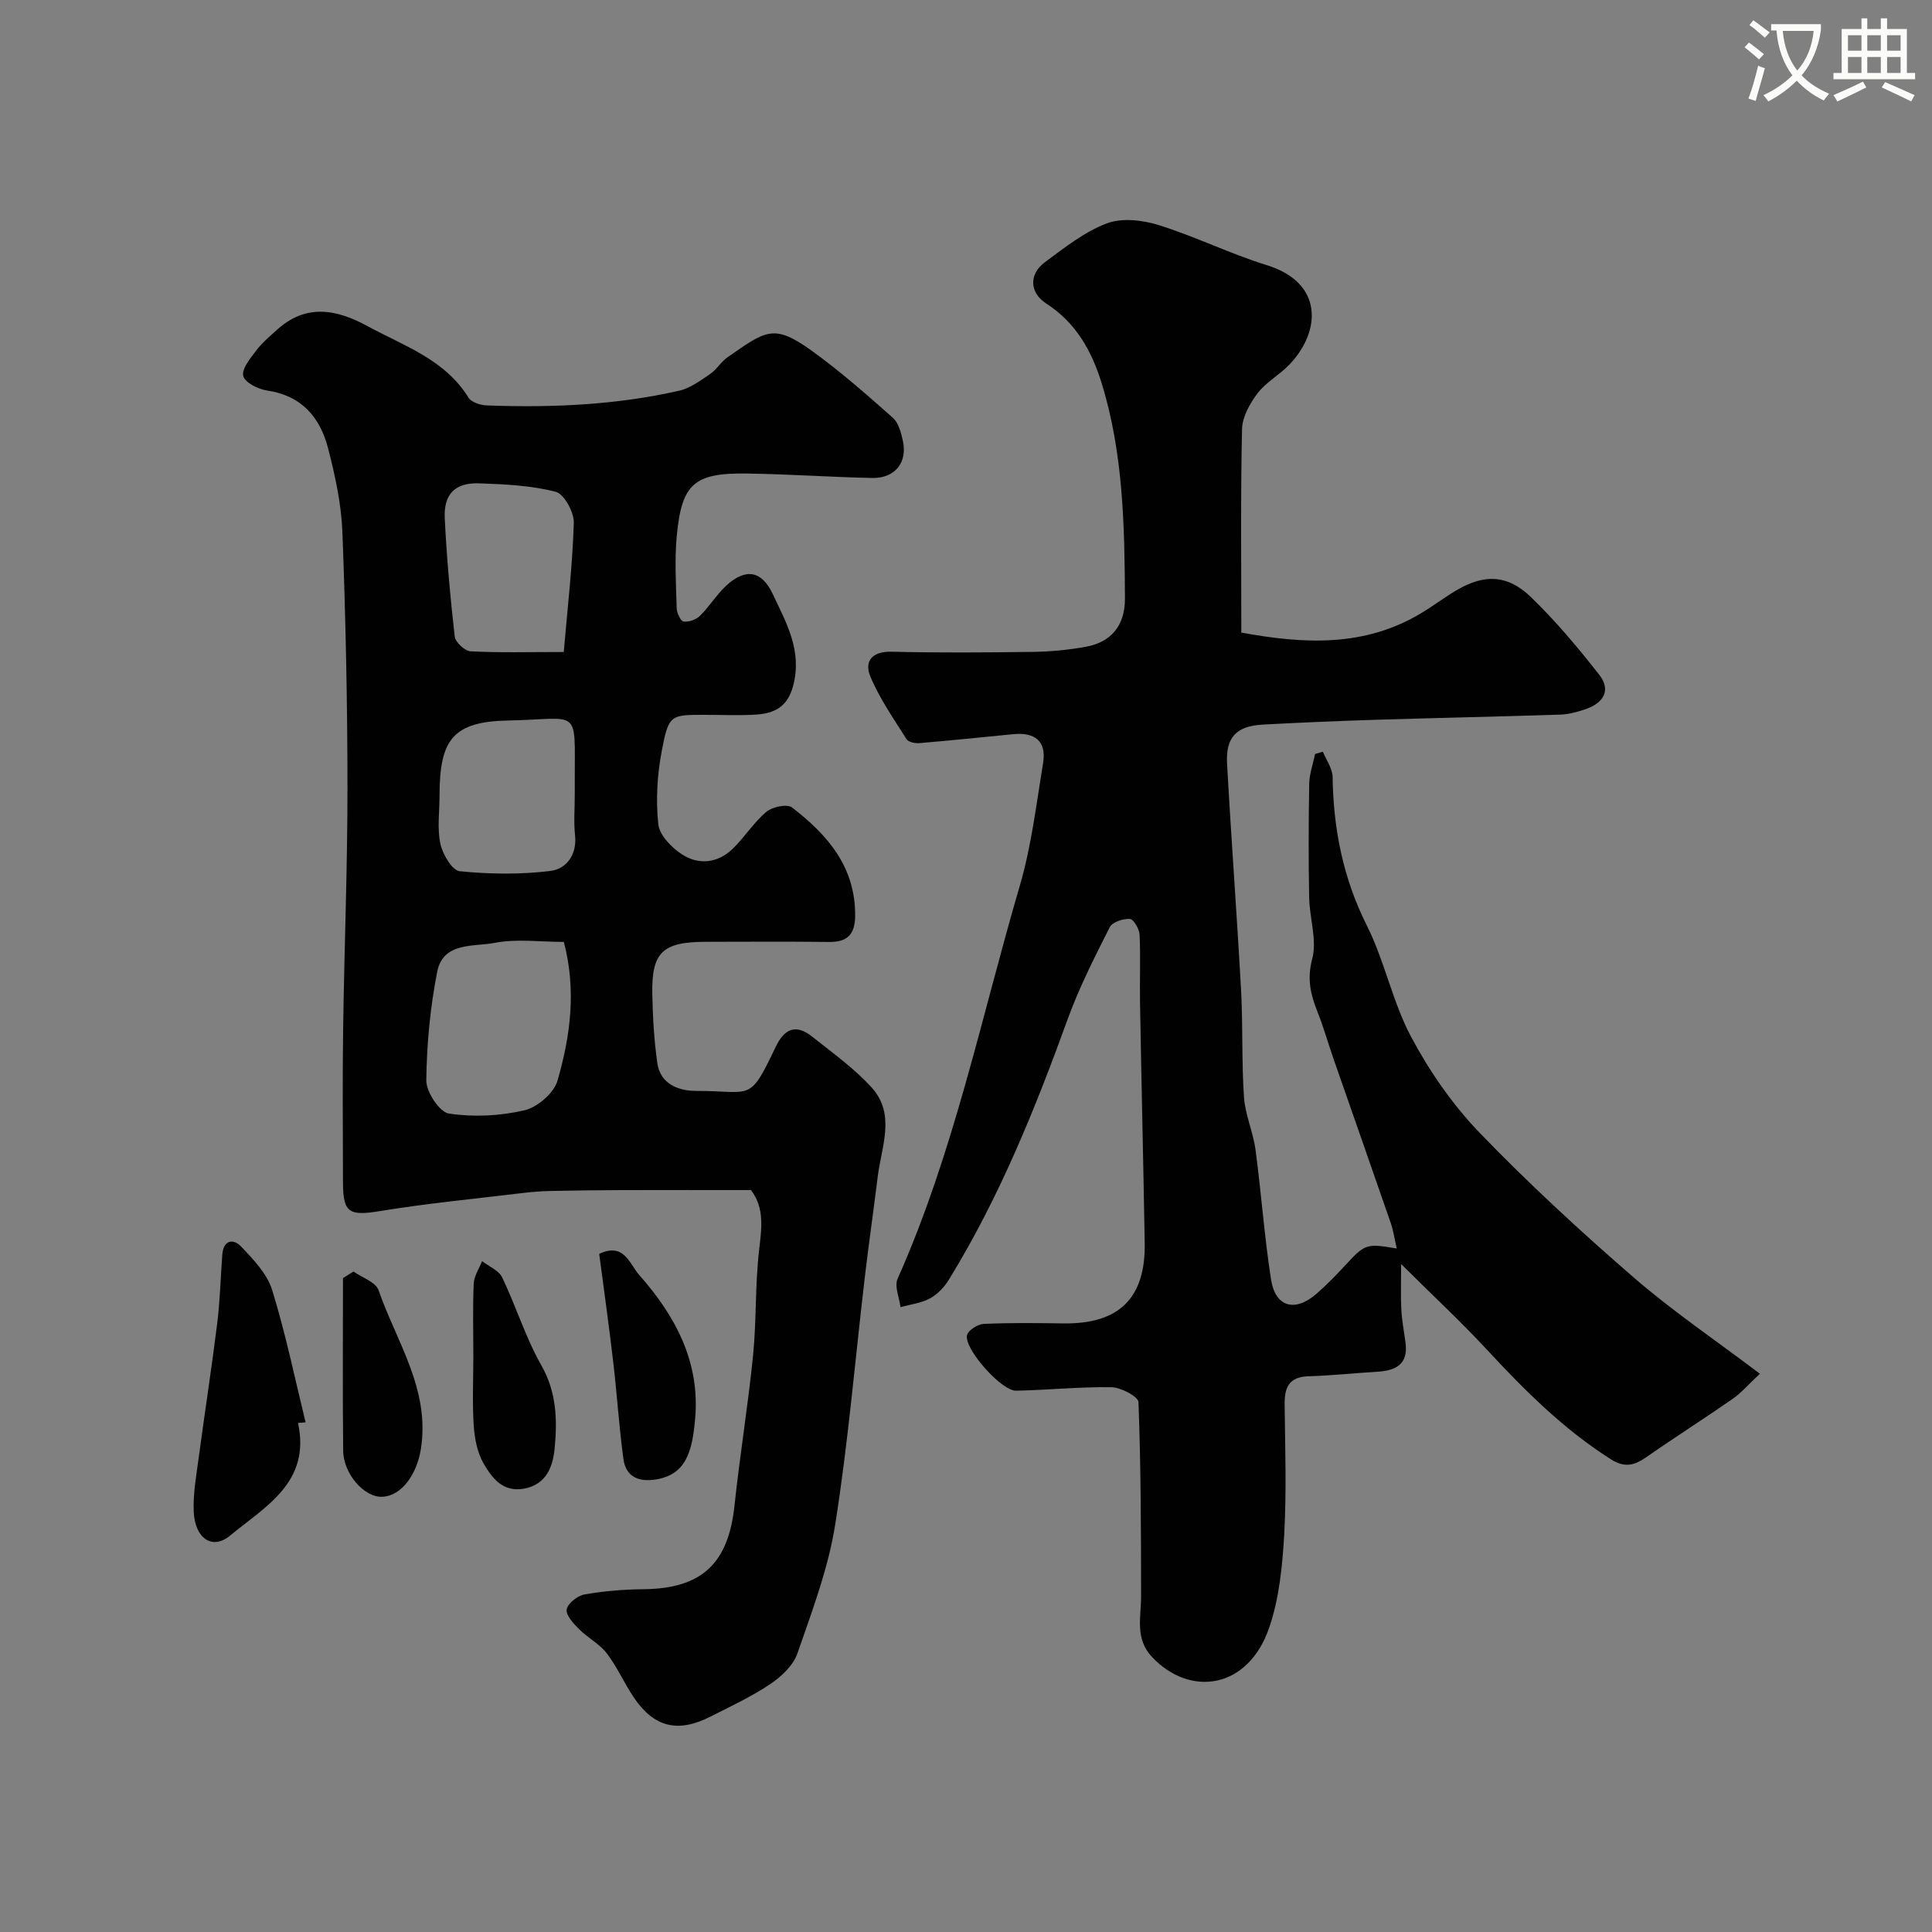 <svg enable-background="new 0 0 400 400" viewBox="0 0 400 400" xmlns="http://www.w3.org/2000/svg"><rect x="0" y="0" width="400" height="400" fill="#808080" stroke="none"/><path d="m362.1 8.8c1.1.8 2.1 1.6 3.1 2.4l-1 1.1c-1.3-1.1-2.3-2-3-2.5zm1.9 4.8c.5.2.9.4 1.4.5-.6 2.3-1.3 4.5-1.9 6.8l-1.5-.5c.8-2.1 1.4-4.3 2-6.8zm-1-9.4c1.3.9 2.4 1.8 3.4 2.5l-1 1.1c-1.4-1.2-2.4-2.1-3.2-2.6zm3.7 2.2v-1.4h10.3v1.2c-.5 3.6-1.8 6.8-4 9.4 1.5 1.6 3.4 2.8 5.7 3.8-.3.4-.7.8-1.1 1.4-2.3-1.1-4.1-2.5-5.6-4.1-1.6 1.6-3.6 3.1-5.9 4.3-.3-.5-.7-.9-1-1.3 2.4-1.1 4.4-2.5 6-4.1-1.9-2.5-3-5.6-3.3-9.3h-1.1zm8.8 0h-6.4c.3 3.3 1.3 6 3 8.2 2-2.2 3.1-5.1 3.4-8.2z" fill="#fbfcfa"/><path d="m385.3 3.8h1.3v2.2h2.8v-2.2h1.3v2.2h4.1v9.1h1.7v1.3h-16.9v-1.3h1.7v-9.1h4.1v-2.2zm.4 13.1.7 1.2c-1.8.9-3.8 1.9-6 2.9-.2-.4-.5-.8-.8-1.3 2.3-1 4.3-1.9 6.1-2.8zm-3.1-6.4h2.8v-3.2h-2.8zm0 4.6h2.8v-3.3h-2.8zm4-4.6h2.8v-3.2h-2.8zm0 4.6h2.8v-3.3h-2.8zm3.7 1.9c2.1.9 4.1 1.8 6.1 2.7l-.7 1.3c-2.2-1.1-4.2-2-6.1-2.9zm3.2-9.7h-2.8v3.2h2.8zm-2.8 7.8h2.8v-3.3h-2.8z" fill="#fbfcfa"/><g fill="#010102"><path d="m257 130.97c12.96 2.37 25.49 3.07 37.29-4.05 2.52-1.52 4.87-3.32 7.42-4.8 5.65-3.29 10.42-3.17 15.26 1.51 5.12 4.95 9.75 10.46 14.14 16.08 2.56 3.27.78 5.89-2.87 7.13-1.68.57-3.47 1.06-5.23 1.11-12.6.42-25.2.67-37.79 1.06-7.94.25-15.87.58-23.8 1.01-5.42.3-7.67 2.61-7.37 8.07.86 15.64 2.04 31.27 2.9 46.91.4 7.37.1 14.79.6 22.15.25 3.67 1.9 7.22 2.39 10.89 1.2 8.93 1.82 17.94 3.21 26.84.9 5.77 4.95 6.87 9.44 2.96 2.13-1.85 4.11-3.9 6.03-5.98 3.98-4.3 4.26-4.45 10.56-3.37-.44-1.9-.67-3.62-1.23-5.24-3.92-11.36-7.91-22.69-11.86-34.03-1.12-3.23-2.05-6.53-3.31-9.7-1.42-3.59-2.22-6.8-1.1-10.98 1.04-3.89-.55-8.43-.63-12.69-.15-7.86-.13-15.72.01-23.58.04-2.06.79-4.1 1.21-6.16.54-.16 1.08-.32 1.62-.48.7 1.75 1.99 3.48 2.01 5.24.16 10.79 2.18 20.96 7.1 30.77 3.69 7.36 5.3 15.79 9.16 23.04 3.81 7.14 8.59 14.05 14.19 19.86 10.1 10.48 20.85 20.38 31.86 29.92 8.01 6.95 16.86 12.93 26.16 19.96-2.48 2.32-3.9 3.99-5.64 5.2-5.89 4.09-11.94 7.93-17.82 12.03-2.49 1.74-4.52 2.31-7.39.48-9.81-6.22-17.89-14.3-25.72-22.75-5.37-5.79-11.18-11.18-17.71-17.67 0 3.73-.12 6.61.04 9.48.12 2.28.57 4.53.87 6.8.6 4.47-2.01 5.78-5.82 6.01-4.76.29-9.51.8-14.27.94-4.02.12-4.98 2.29-4.94 5.82.1 9 .41 18.02-.09 26.99-.37 6.47-1.03 13.18-3.11 19.25-4.36 12.72-16.36 14.43-24.25 6.07-3.6-3.81-2.26-8.26-2.27-12.65-.01-13.38-.04-26.76-.54-40.12-.04-1.15-3.62-3.06-5.58-3.09-6.58-.11-13.18.59-19.77.72-3.02.06-10.79-8.68-10.15-11.49.23-1.02 2.22-2.28 3.46-2.34 5.49-.25 10.99-.18 16.49-.1 11.6.16 17.03-5.3 16.84-16.63-.28-16.6-.68-33.2-.97-49.79-.08-4.69.13-9.38-.09-14.06-.06-1.18-1.24-3.22-2-3.26-1.39-.09-3.63.63-4.17 1.69-3.13 6.19-6.3 12.42-8.67 18.93-6.79 18.72-14.21 37.12-24.69 54.13-.94 1.52-2.34 3-3.89 3.82-1.82.98-4.04 1.23-6.08 1.8-.24-1.97-1.3-4.31-.61-5.86 11.65-26.14 17.32-54.13 25.31-81.39 2.41-8.23 3.42-16.89 4.82-25.4.75-4.55-1.73-6.41-6.15-5.98-6.5.64-13 1.31-19.51 1.86-.87.07-2.24-.23-2.62-.84-2.67-4.24-5.59-8.41-7.5-13-1.26-3.03.3-5.19 4.36-5.09 9.83.24 19.66.17 29.49.03 3.59-.05 7.22-.41 10.76-1.05 5.12-.92 8.15-4.24 8.12-10.06-.08-14.94-.34-29.92-4.79-44.41-2.07-6.74-5.3-12.58-11.48-16.58-3.53-2.28-3.65-6.1-.27-8.6 4.05-3 8.17-6.27 12.8-8.02 3.13-1.18 7.4-.68 10.75.37 7.57 2.36 14.76 5.94 22.33 8.28 11.94 3.68 11.19 13.85 4.69 20.61-2.04 2.12-4.81 3.62-6.57 5.92-1.6 2.1-3.16 4.89-3.22 7.41-.31 13.81-.15 27.63-.15 42.14z"/><path d="m155.48 246.39c-8.96 0-17.83-.02-26.7.01-4.94.01-9.88.07-14.82.18-1.98.04-3.96.2-5.92.44-9.74 1.18-19.53 2.11-29.21 3.7-6.52 1.07-7.82.47-7.82-5.96-.01-10.5-.12-21 .03-31.5.23-16.77.91-33.53.9-50.3-.01-17.6-.38-35.21-1.05-52.79-.22-5.81-1.49-11.65-2.95-17.31-1.65-6.43-5.48-10.97-12.67-12.01-1.84-.27-4.58-1.67-4.91-3.02-.35-1.47 1.46-3.63 2.67-5.24 1.19-1.58 2.75-2.89 4.23-4.23 6.01-5.51 12.3-4.39 18.79-.86 7.57 4.12 16.03 6.89 20.95 14.83.6.97 2.49 1.57 3.82 1.61 13.39.49 26.73-.07 39.84-3.06 2.28-.52 4.38-2.11 6.39-3.47 1.35-.92 2.24-2.52 3.59-3.45 7.87-5.47 9.51-7.02 17.34-1.4 5.9 4.24 11.39 9.08 16.84 13.9 1.2 1.06 1.74 3.11 2.11 4.8.98 4.55-1.66 7.8-6.4 7.7-8.6-.19-17.2-.79-25.8-.92-10.99-.17-13.58 2.06-14.61 12.87-.47 4.95-.16 9.99-.02 14.99.03.99.81 2.7 1.42 2.78 1.09.14 2.61-.39 3.41-1.19 1.98-1.95 3.46-4.43 5.5-6.3 4-3.65 7.31-3 9.56 1.8 2.81 5.99 6.15 11.73 4.22 19-1.17 4.43-3.93 5.71-7.72 5.96-3.49.22-7 .05-10.5.05-7.18 0-7.54-.07-8.97 7.42-.95 4.96-1.26 10.21-.73 15.21.24 2.3 2.8 4.91 4.99 6.31 3.45 2.2 7.37 1.75 10.43-1.22 2.47-2.4 4.35-5.45 6.97-7.65 1.23-1.03 4.28-1.67 5.29-.9 7.36 5.65 13.18 12.34 13.08 22.48-.04 3.78-1.59 5.42-5.38 5.37-8.5-.1-17-.04-25.5-.03-8.99.01-11.28 2.13-11.12 10.83.09 4.76.38 9.56 1.04 14.27.62 4.4 4.47 5.78 8.03 5.77 11.59-.02 10.93 2.54 16.42-9 1.85-3.9 4.21-4.95 7.64-2.21 4.23 3.38 8.74 6.57 12.33 10.56 4.96 5.52 1.99 12.15 1.22 18.36-.86 6.98-1.87 13.95-2.69 20.94-2.01 17.09-3.44 34.27-6.14 51.24-1.44 9.05-4.78 17.84-7.8 26.56-.86 2.49-3.31 4.8-5.6 6.34-3.88 2.61-8.18 4.61-12.37 6.74-6.77 3.45-11.71 2.26-15.9-3.94-2-2.96-3.45-6.33-5.61-9.15-1.51-1.97-3.94-3.2-5.72-4.99-1.16-1.16-2.78-2.9-2.57-4.1.21-1.25 2.25-2.85 3.7-3.1 4.02-.71 8.15-1.04 12.23-1.08 12.01-.13 17.53-5.28 18.81-17.31 1.1-10.4 2.81-20.74 3.85-31.14.72-7.23.4-14.57 1.25-21.78.5-4.47 1.17-8.65-1.69-12.41zm-38.74-51.38c-5 0-9.78-.68-14.25.19-4.36.85-10.75-.24-11.97 5.99-1.45 7.37-2.17 14.97-2.26 22.48-.03 2.39 2.73 6.59 4.68 6.88 5.09.77 10.6.5 15.63-.67 2.69-.63 6.12-3.57 6.86-6.15 2.64-9.17 3.95-18.64 1.31-28.72zm-.02-60.02c.78-9.18 1.82-17.95 2.08-26.75.06-2.19-1.99-5.96-3.74-6.42-5.1-1.31-10.54-1.57-15.86-1.75-4.97-.17-7.36 2.21-7.12 7.23.4 8.19 1.14 16.36 2.07 24.51.13 1.17 2.1 2.97 3.3 3.04 5.95.31 11.92.14 19.27.14zm2.28 29.53c0-1 0-1.99 0-2.99-.02-15.35 1.22-12.65-13.7-12.36-11.54.22-14.3 3.91-14.3 15.62 0 3.32-.51 6.75.18 9.93.47 2.16 2.44 5.51 4.01 5.66 6.21.62 12.58.7 18.77-.06 3.21-.39 5.53-3.25 5.1-7.33-.3-2.8-.06-5.65-.06-8.47z"/><path d="m61.7 294.61c2.69 12.33-6.84 17.33-14.08 23.33-3.67 3.04-7.27.56-7.51-4.96-.16-3.73.54-7.51 1.04-11.25 1.23-9.22 2.66-18.42 3.81-27.66.59-4.73.71-9.52 1.06-14.28.23-3.11 2.29-3.41 3.93-1.68 2.53 2.66 5.37 5.63 6.4 8.98 2.78 8.98 4.68 18.24 6.92 27.39-.52.04-1.05.09-1.57.13z"/><path d="m124.06 259.6c5.18-2.45 6.28 2.11 8.28 4.37 7.46 8.42 12.6 17.96 11.59 29.66-.6 6.93-1.88 11.95-8.68 12.75-3.55.42-5.73-1.04-6.18-4.32-.9-6.64-1.32-13.33-2.1-19.99-.86-7.44-1.91-14.85-2.91-22.47z"/><path d="m98 280.7c0-4.99-.14-9.98.08-14.96.07-1.57 1.13-3.1 1.73-4.64 1.42 1.11 3.46 1.92 4.16 3.38 2.88 5.99 4.85 12.47 8.12 18.22 3.18 5.59 3.3 11.37 2.74 17.2-.35 3.59-1.61 7.42-6.29 8.3-4.43.83-6.65-2.19-8.39-5.15-1.33-2.27-1.89-5.21-2.07-7.89-.31-4.8-.08-9.64-.08-14.46z"/><path d="m73.19 263.26c1.78 1.26 4.59 2.17 5.18 3.85 3.73 10.73 10.74 20.57 8.76 32.95-.79 4.95-3.82 9.62-7.96 9.83-3.71.18-8.07-4.68-8.12-9.56-.13-11.9-.04-23.81-.04-35.71.72-.45 1.45-.9 2.18-1.36z"/></g></svg>
